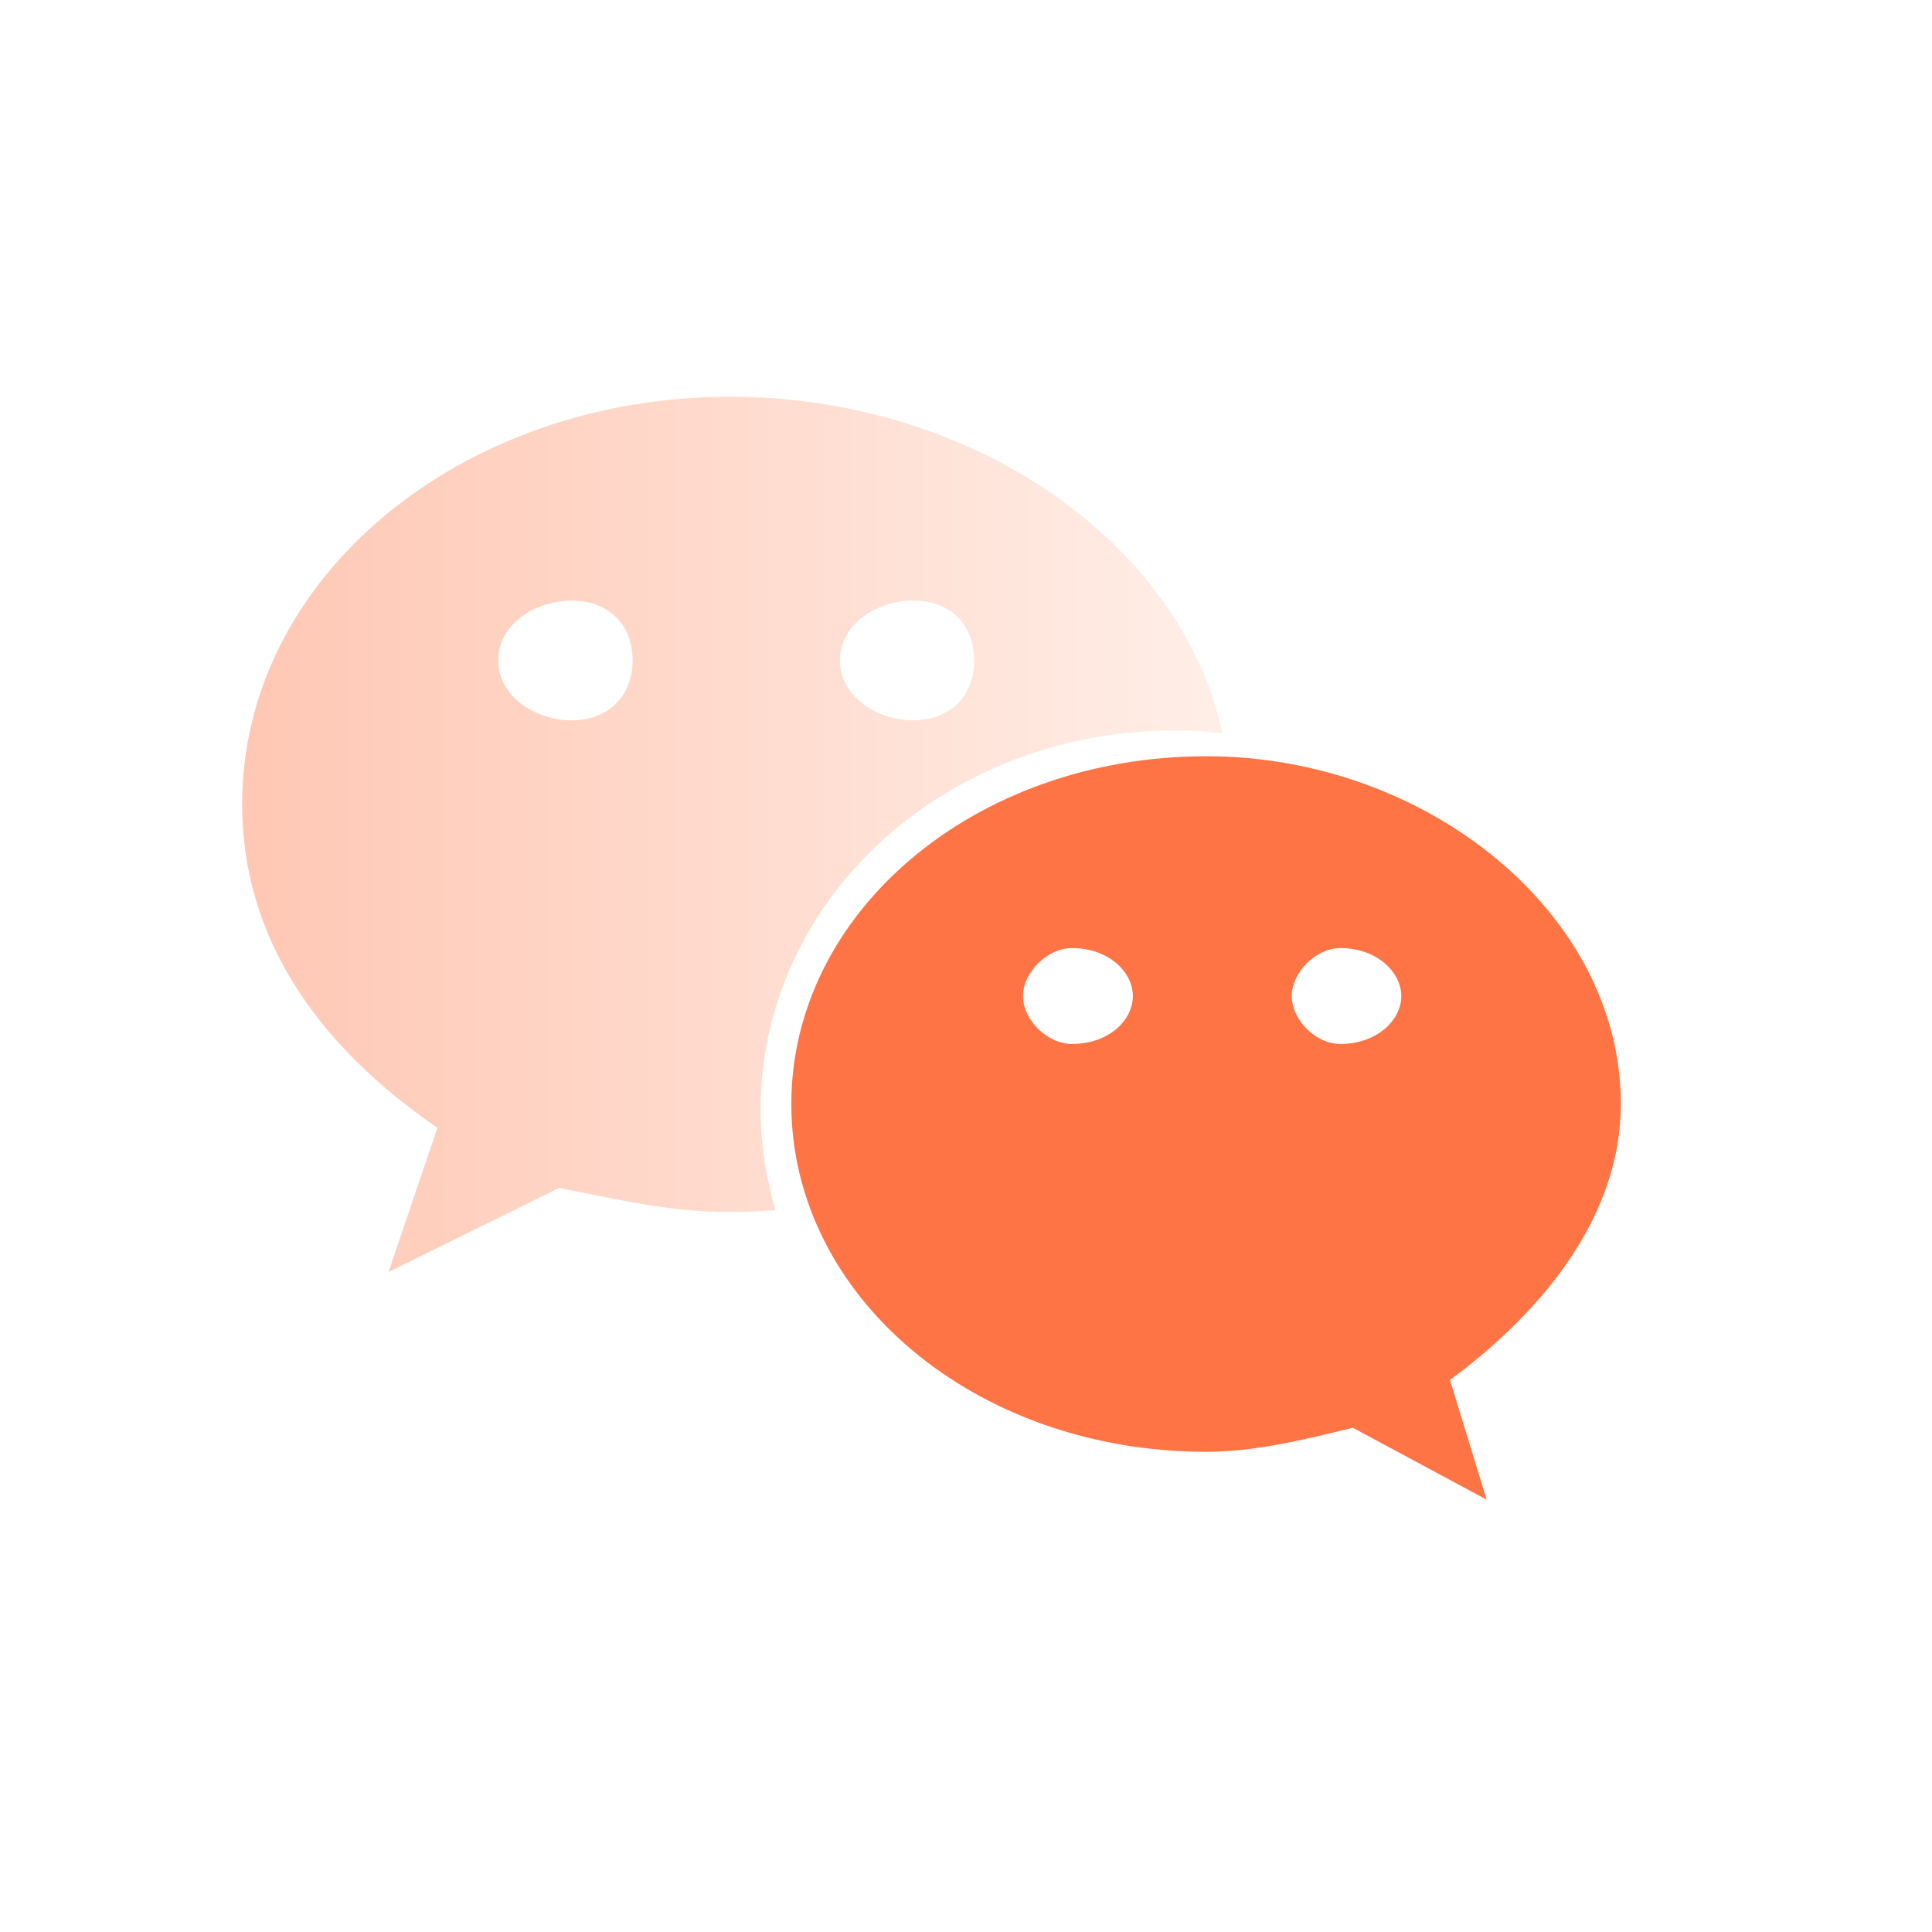 <?xml version="1.0" encoding="UTF-8"?>
<svg width="56px" height="56px" viewBox="0 0 56 56" version="1.1" xmlns="http://www.w3.org/2000/svg" xmlns:xlink="http://www.w3.org/1999/xlink">
    <!-- Generator: Sketch 52.2 (67145) - http://www.bohemiancoding.com/sketch -->
    <title>联系我们</title>
    <desc>Created with Sketch.</desc>
    <defs>
        <linearGradient x1="0%" y1="0%" x2="100%" y2="0%" id="linearGradient-1">
            <stop stop-color="#FF7444" offset="0%"></stop>
            <stop stop-color="#FFD5C3" offset="100%"></stop>
        </linearGradient>
        <linearGradient x1="0%" y1="0%" x2="100%" y2="0%" id="linearGradient-2">
            <stop stop-color="#FF7444" offset="0%"></stop>
            <stop stop-color="#FF7444" offset="100%"></stop>
        </linearGradient>
    </defs>
    <g id="Page-1" stroke="none" stroke-width="1" fill="none" fill-rule="evenodd">
        <g id="联系我们" transform="translate(-1118, -1363)">
            <g id="微信" transform="translate(1125, 1374.466)">
                <path d="M27.073,9.706 C27.532,9.706 27.986,9.739 28.435,9.789 C27.212,4.193 21.119,0.033 14.163,0.033 C6.388,0.033 0.019,5.238 0.019,11.846 C0.019,15.661 2.137,18.794 5.678,21.224 L4.262,25.402 L9.206,22.967 C10.975,23.312 12.396,23.665 14.16,23.665 C14.604,23.665 15.045,23.642 15.48,23.609 C15.204,22.68 15.045,21.708 15.045,20.698 C15.047,14.632 20.355,9.706 27.073,9.706 Z M19.468,5.941 C20.532,5.941 21.237,6.629 21.237,7.674 C21.237,8.714 20.532,9.411 19.468,9.411 C18.409,9.411 17.345,8.714 17.345,7.674 C17.345,6.629 18.409,5.941 19.468,5.941 Z M9.57,9.414 C8.511,9.414 7.44,8.716 7.44,7.676 C7.44,6.631 8.509,5.944 9.57,5.944 C10.629,5.944 11.337,6.631 11.337,7.676 C11.334,8.716 10.629,9.414 9.57,9.414 Z" id="形状" fill-opacity="0.4" fill="url(#linearGradient-1)"></path>
                <path d="M39.981,20.534 C39.981,14.982 34.322,10.454 27.968,10.454 C21.24,10.454 15.937,14.982 15.937,20.534 C15.937,26.097 21.237,30.615 27.968,30.615 C29.376,30.615 30.796,30.265 32.212,29.918 L36.091,32.003 L35.027,28.532 C37.865,26.44 39.981,23.667 39.981,20.534 Z M24.068,18.794 C23.363,18.794 22.652,18.107 22.652,17.404 C22.652,16.712 23.363,16.014 24.068,16.014 C25.137,16.014 25.837,16.712 25.837,17.404 C25.837,18.107 25.137,18.794 24.068,18.794 Z M31.848,18.794 C31.147,18.794 30.442,18.107 30.442,17.404 C30.442,16.712 31.147,16.014 31.848,16.014 C32.907,16.014 33.617,16.712 33.617,17.404 C33.617,18.107 32.906,18.794 31.848,18.794 Z" id="形状" fill="url(#linearGradient-2)"></path>
            </g>
        </g>
    </g>
</svg>